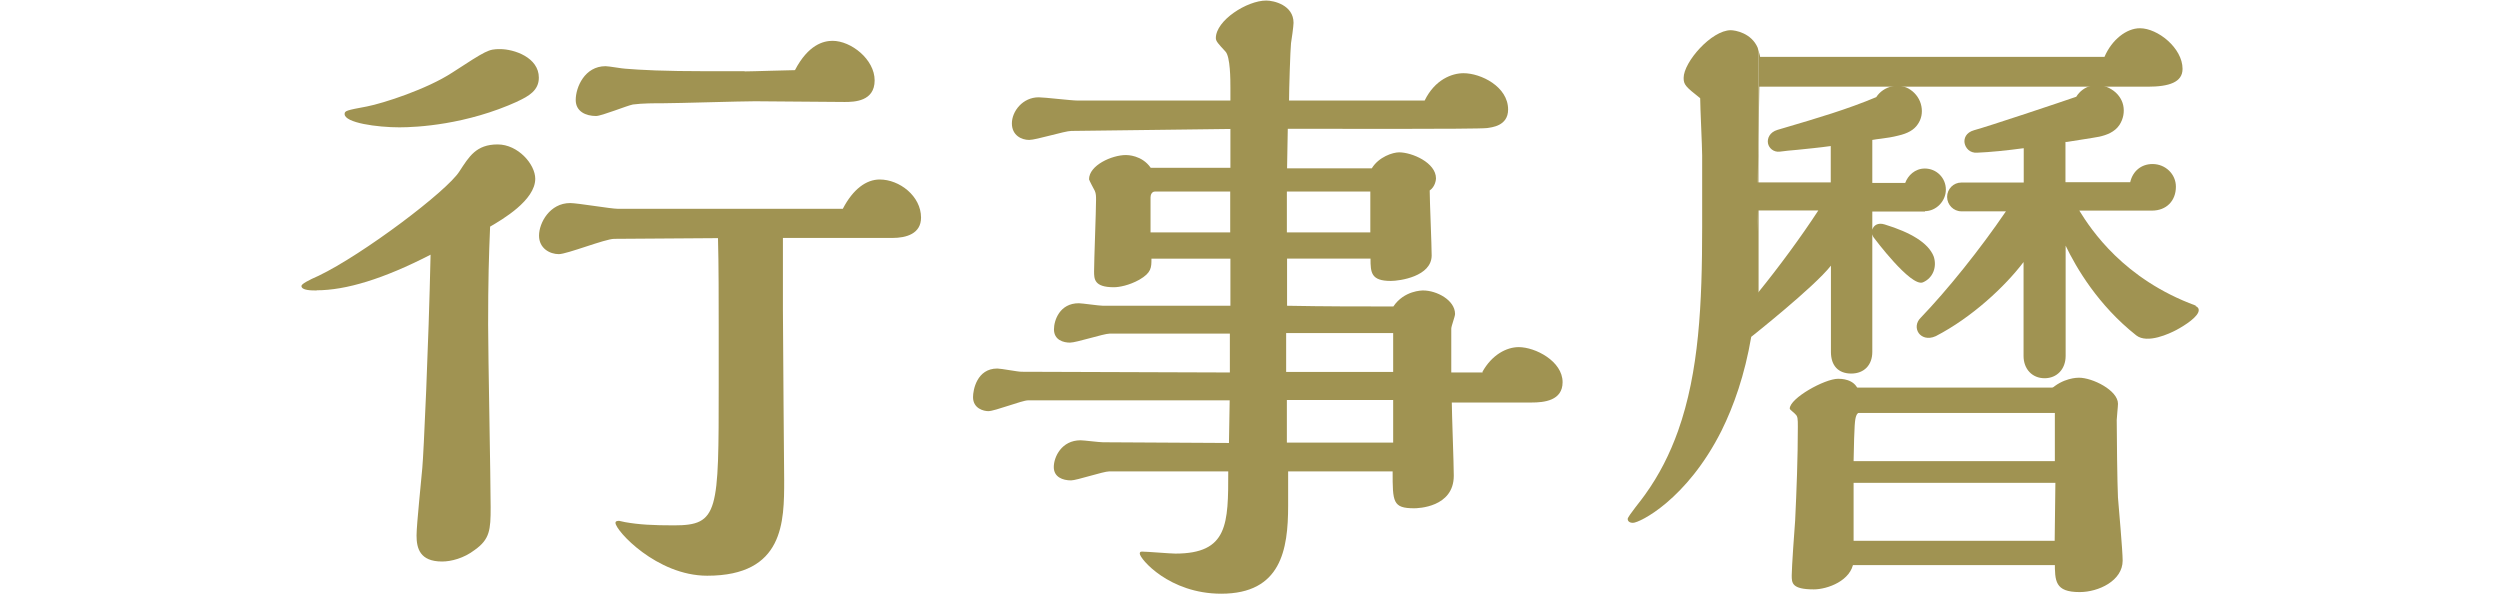 <?xml version="1.0" encoding="UTF-8"?>
<svg id="_圖層_1" data-name=" 圖層 1" xmlns="http://www.w3.org/2000/svg" width="139" height="33.01" xmlns:xlink="http://www.w3.org/1999/xlink" viewBox="0 0 139 33.01">
  <defs>
    <style>
      .cls-1 {
        fill: none;
      }

      .cls-2 {
        fill: #a09352;
      }

      .cls-3 {
        clip-path: url(#clippath);
      }
    </style>
    <clipPath id="clippath">
      <rect class="cls-1" width="139" height="33"/>
    </clipPath>
  </defs>
  <g class="cls-3">
    <g>
      <path class="cls-2" d="M17.61,16.15c-.28,0-.85,0-.85-.25,0-.11.39-.32.96-.57,2.44-1.17,7.15-4.71,7.83-5.81.53-.81.92-1.49,2.12-1.49,1.13,0,2.09,1.1,2.09,1.91,0,1.2-1.84,2.27-2.51,2.66-.07,1.66-.11,3.01-.11,5.45,0,1.63.14,8.71.14,10.16,0,1.24-.04,1.77-.89,2.37-.6.46-1.31.64-1.81.64-1.24,0-1.42-.74-1.42-1.45,0-.6.28-3.22.32-3.75.07-.71.35-6.76.46-11.86-2.62,1.35-4.71,1.98-6.34,1.98h.01ZM28.8,5.63c-2.87,1.31-5.63,1.45-6.59,1.45-1.24,0-3.05-.25-3.05-.74,0-.18.11-.21,1.24-.42.92-.18,3.33-.96,4.74-1.88,1.91-1.24,2.02-1.31,2.66-1.31.78,0,2.16.46,2.16,1.59,0,.71-.57,1.03-1.17,1.31h.01ZM43.53,13.24v3.97c0,1.49.07,9.17.07,9.49,0,2.3,0,5.31-4.28,5.31-2.8,0-5.1-2.51-5.1-2.94,0-.11.14-.11.21-.11.04,0,.28.07.32.07.78.14,1.56.18,2.73.18,2.48,0,2.48-.74,2.48-7.79v-3.26c0-1.24,0-3.58-.04-4.92l-5.77.04c-.5,0-2.62.85-3.08.85-.5,0-1.1-.32-1.1-1.03s.6-1.81,1.73-1.81c.42,0,2.27.32,2.66.32h12.5c.57-1.1,1.31-1.63,2.05-1.63,1.1,0,2.3.92,2.3,2.12,0,.89-.81,1.13-1.59,1.13h-6.09,0ZM41.4,3.97c.46,0,2.41-.07,2.8-.07.74-1.42,1.59-1.63,2.09-1.63,1.03,0,2.34,1.03,2.34,2.2s-1.13,1.2-1.66,1.2c-.78,0-4.28-.04-4.99-.04-.78,0-4.32.11-5.06.11-.53,0-1.2,0-1.73.07-.35.07-1.74.64-2.05.64-.57,0-1.13-.25-1.13-.89,0-.71.5-1.88,1.66-1.88.18,0,.96.14,1.1.14.85.07,2.12.14,4.57.14h2.09-.03Z"/>
      <path class="cls-2" d="M82.42,20.68c.53-.96,1.35-1.38,2.02-1.38.92,0,2.44.78,2.44,1.95,0,1.03-1.03,1.13-1.73,1.13h-4.43c0,.57.11,3.4.11,4.07,0,1.77-2.02,1.81-2.2,1.81-1.2,0-1.2-.35-1.2-2.05h-5.81v1.91c0,2.44-.39,4.89-3.72,4.89-2.9,0-4.53-1.95-4.53-2.23,0-.11.07-.11.14-.11.28,0,1.56.11,1.84.11,2.94,0,2.94-1.66,2.94-4.57h-6.62c-.32,0-1.81.5-2.12.5-.46,0-.96-.18-.96-.74s.43-1.49,1.49-1.49c.18,0,1.03.11,1.24.11l7.01.04.04-2.37h-11.22c-.32,0-1.84.6-2.2.6-.25,0-.85-.14-.85-.78,0-.39.21-1.59,1.35-1.59.21,0,1.13.18,1.35.18l11.58.04v-2.16h-6.69c-.32,0-1.84.5-2.2.5s-.89-.14-.89-.74c0-.5.32-1.45,1.38-1.45.18,0,1.13.14,1.35.14h7.08v-2.62h-4.39c0,.5,0,.78-.67,1.17-.57.32-1.13.42-1.42.42-1.1,0-1.1-.46-1.1-.89,0-.57.11-3.36.11-3.97,0-.18,0-.35-.07-.5-.04-.07-.32-.6-.32-.64,0-.78,1.27-1.35,2.05-1.35.07,0,.89,0,1.38.71h4.43v-2.16l-8.85.11c-.35,0-1.95.5-2.34.5-.42,0-.96-.25-.96-.92s.6-1.45,1.49-1.45c.32,0,1.81.18,2.16.18h8.5v-.71c0-.43,0-1.74-.28-2.02-.39-.42-.53-.57-.53-.74,0-.99,1.74-2.09,2.8-2.09.42,0,1.52.25,1.52,1.24,0,.18-.11.96-.14,1.13-.04.35-.11,2.62-.11,3.19h7.54c.57-1.17,1.52-1.52,2.16-1.52.96,0,2.48.74,2.48,2.02,0,.92-.92.99-1.17,1.03-.5.07-9.49.04-11.08.04,0,.32-.04,1.84-.04,2.2h4.71c.39-.64,1.17-.89,1.52-.89.71,0,2.05.57,2.05,1.45,0,.07-.04.46-.35.67,0,.53.11,3.05.11,3.61,0,1.17-1.77,1.42-2.27,1.42-1.1,0-1.13-.46-1.13-1.24h-4.64v2.62c2.12.04,4.07.04,5.91.04.6-.89,1.59-.89,1.66-.89.74,0,1.77.53,1.77,1.31,0,.14-.21.67-.21.81v2.44h1.74v-.03ZM68.4,12.92v-2.27h-4.18c-.18,0-.25.18-.25.32v1.95s4.43,0,4.43,0ZM77.46,20.68v-2.16h-5.95v2.16h5.95ZM76.19,12.92v-2.27h-4.64v2.27h4.64ZM77.46,24.61v-2.37h-5.91v2.37s5.91,0,5.91,0Z"/>
      <g id="_歴" data-name=" 歴">
        <g>
          <path class="cls-2" d="M122.08,16.99c-4-1.47-5.81-4.21-6.47-5.28h4.04c.8,0,1.33-.54,1.33-1.33,0-.7-.58-1.26-1.3-1.26-.62,0-1.1.39-1.24,1.01h-3.6v-2.24h.09c.53-.09,1.32-.2,1.79-.29.4-.09.85-.25,1.12-.65.22-.34.29-.73.21-1.1-.08-.36-.32-.68-.65-.88-.35-.22-.76-.3-1.14-.2-.34.09-.63.3-.82.61-.8.28-4.93,1.66-5.68,1.86-.46.13-.57.46-.53.71.05.28.29.57.7.54.73-.03,1.62-.12,2.59-.25v1.91h-3.47c-.44,0-.79.36-.79.8s.36.8.79.8h2.48c-1.45,2.13-3.26,4.38-4.75,5.93-.24.24-.28.58-.1.84.15.21.49.38.95.17,2.01-1.04,3.85-2.76,4.88-4.12v5.22c0,.73.48,1.24,1.17,1.24s1.17-.51,1.17-1.24v-6.13c.58,1.21,1.8,3.31,3.93,4.99.62.48,1.86-.11,2.22-.3.47-.25,1.27-.76,1.25-1.12,0-.09-.07-.17-.17-.21v-.03Z"/>
          <g>
            <g>
              <path class="cls-2" d="M97.75,16.47s.02-.02.03-.03v-4.86h-.03v4.9h0Z"/>
              <path class="cls-2" d="M97.72,10.26h.05v-3.02l-.05,2.84v.18Z"/>
              <path class="cls-2" d="M97.72,11.59c-.01.39-.02.83-.02,1.28.01-.41.02-.8.02-1.28Z"/>
              <path class="cls-2" d="M118.98,1.57c-.74,0-1.56.63-1.97,1.59h-19.15c-.01-.12-.05-.21-.08-.31v4.38l.04-2.41h21.59c1.2,0,1.94-.25,1.94-.99,0-1.16-1.38-2.26-2.37-2.26Z"/>
            </g>
            <path class="cls-2" d="M107.02,11.74c.63,0,1.17-.55,1.17-1.2s-.52-1.17-1.17-1.17c-.55,0-.94.39-1.09.8h-1.83v-2.39c.16-.03.33-.05.49-.07.32-.04.64-.09.95-.17.53-.12.88-.32,1.08-.62.21-.29.28-.65.21-1.01-.07-.38-.3-.71-.61-.92-.29-.2-.66-.27-1.02-.19-.36.08-.68.29-.88.6-1.59.67-3.35,1.19-5.05,1.69l-.44.13c-.44.13-.58.48-.53.75.05.26.31.51.67.46.28-.04.61-.07.96-.1.57-.06,1.22-.12,1.86-.21v2.02h-4.06v-.05l.05-2.84V2.86c-.02-.06-.03-.14-.05-.2-.35-.83-1.26-.98-1.5-.98-1.07,0-2.62,1.77-2.62,2.65,0,.38.11.49.92,1.13,0,.49.11,2.72.11,3.18v3.96c0,4.3-.17,8.07-1.34,11.36-.45,1.26-1.04,2.44-1.84,3.55-.14.22-.96,1.2-.96,1.34,0,.18.18.22.29.22.38,0,3-1.3,4.92-5.11.69-1.39,1.3-3.12,1.66-5.24h.01s3.5-2.77,4.42-3.95v4.8c0,.76.41,1.2,1.13,1.2s1.17-.48,1.17-1.2v-6.54c.02.07.04.13.09.19,0,0,2.05,2.75,2.72,2.48.57-.24.8-.87.6-1.45h0c-.3-.75-1.28-1.33-2.72-1.77-.38-.12-.62.05-.69.29v-1.01h2.93v-.02ZM97.72,11.7c0,.43-.01.8-.02,1.17,0-.41.01-.8.02-1.17h0ZM97.75,11.7h3.35c-.98,1.5-2.19,3.14-3.35,4.57v-4.57Z"/>
          </g>
          <path class="cls-2" d="M117.76,27.69c-.04-.78-.07-3.62-.07-4.34,0-.12.07-.75.07-.9,0-.75-1.42-1.45-2.17-1.45-.07,0-.9,0-1.61.69h-10.66c-.22-.63-.97-.63-1.12-.63-.75,0-2.69,1.08-2.69,1.66,0,.06.3.27.3.3.15.12.15.27.15.72,0,1.69-.07,3.53-.15,5.21-.04.48-.19,2.62-.19,3.04s0,.78,1.23.78c.75,0,2.09-.48,2.21-1.54h11.19c0,1.08,0,1.69,1.38,1.69,1.05,0,2.39-.63,2.39-1.75,0-.54-.22-2.98-.26-3.5v.02ZM103.21,23.11c.07-.21.34-.27.52-.27h10.52v2.8h-11.19c.04-2.08.07-2.32.15-2.53ZM114.25,30.07h-11.19v-3.25h11.22l-.04,3.25h.01Z"/>
          <rect class="cls-2" x="102.03" y="21.55" width="12.86" height=".64"/>
        </g>
      </g>
      <rect class="cls-2" x="102.59" y="26.52" width="12.86" height=".32"/>
      <rect class="cls-2" x="101.55" y="31.1" width="12.86" height=".32"/>
      <rect class="cls-2" x="102.19" y="22.64" width="12.86" height=".32"/>
    </g>
  </g>
</svg>